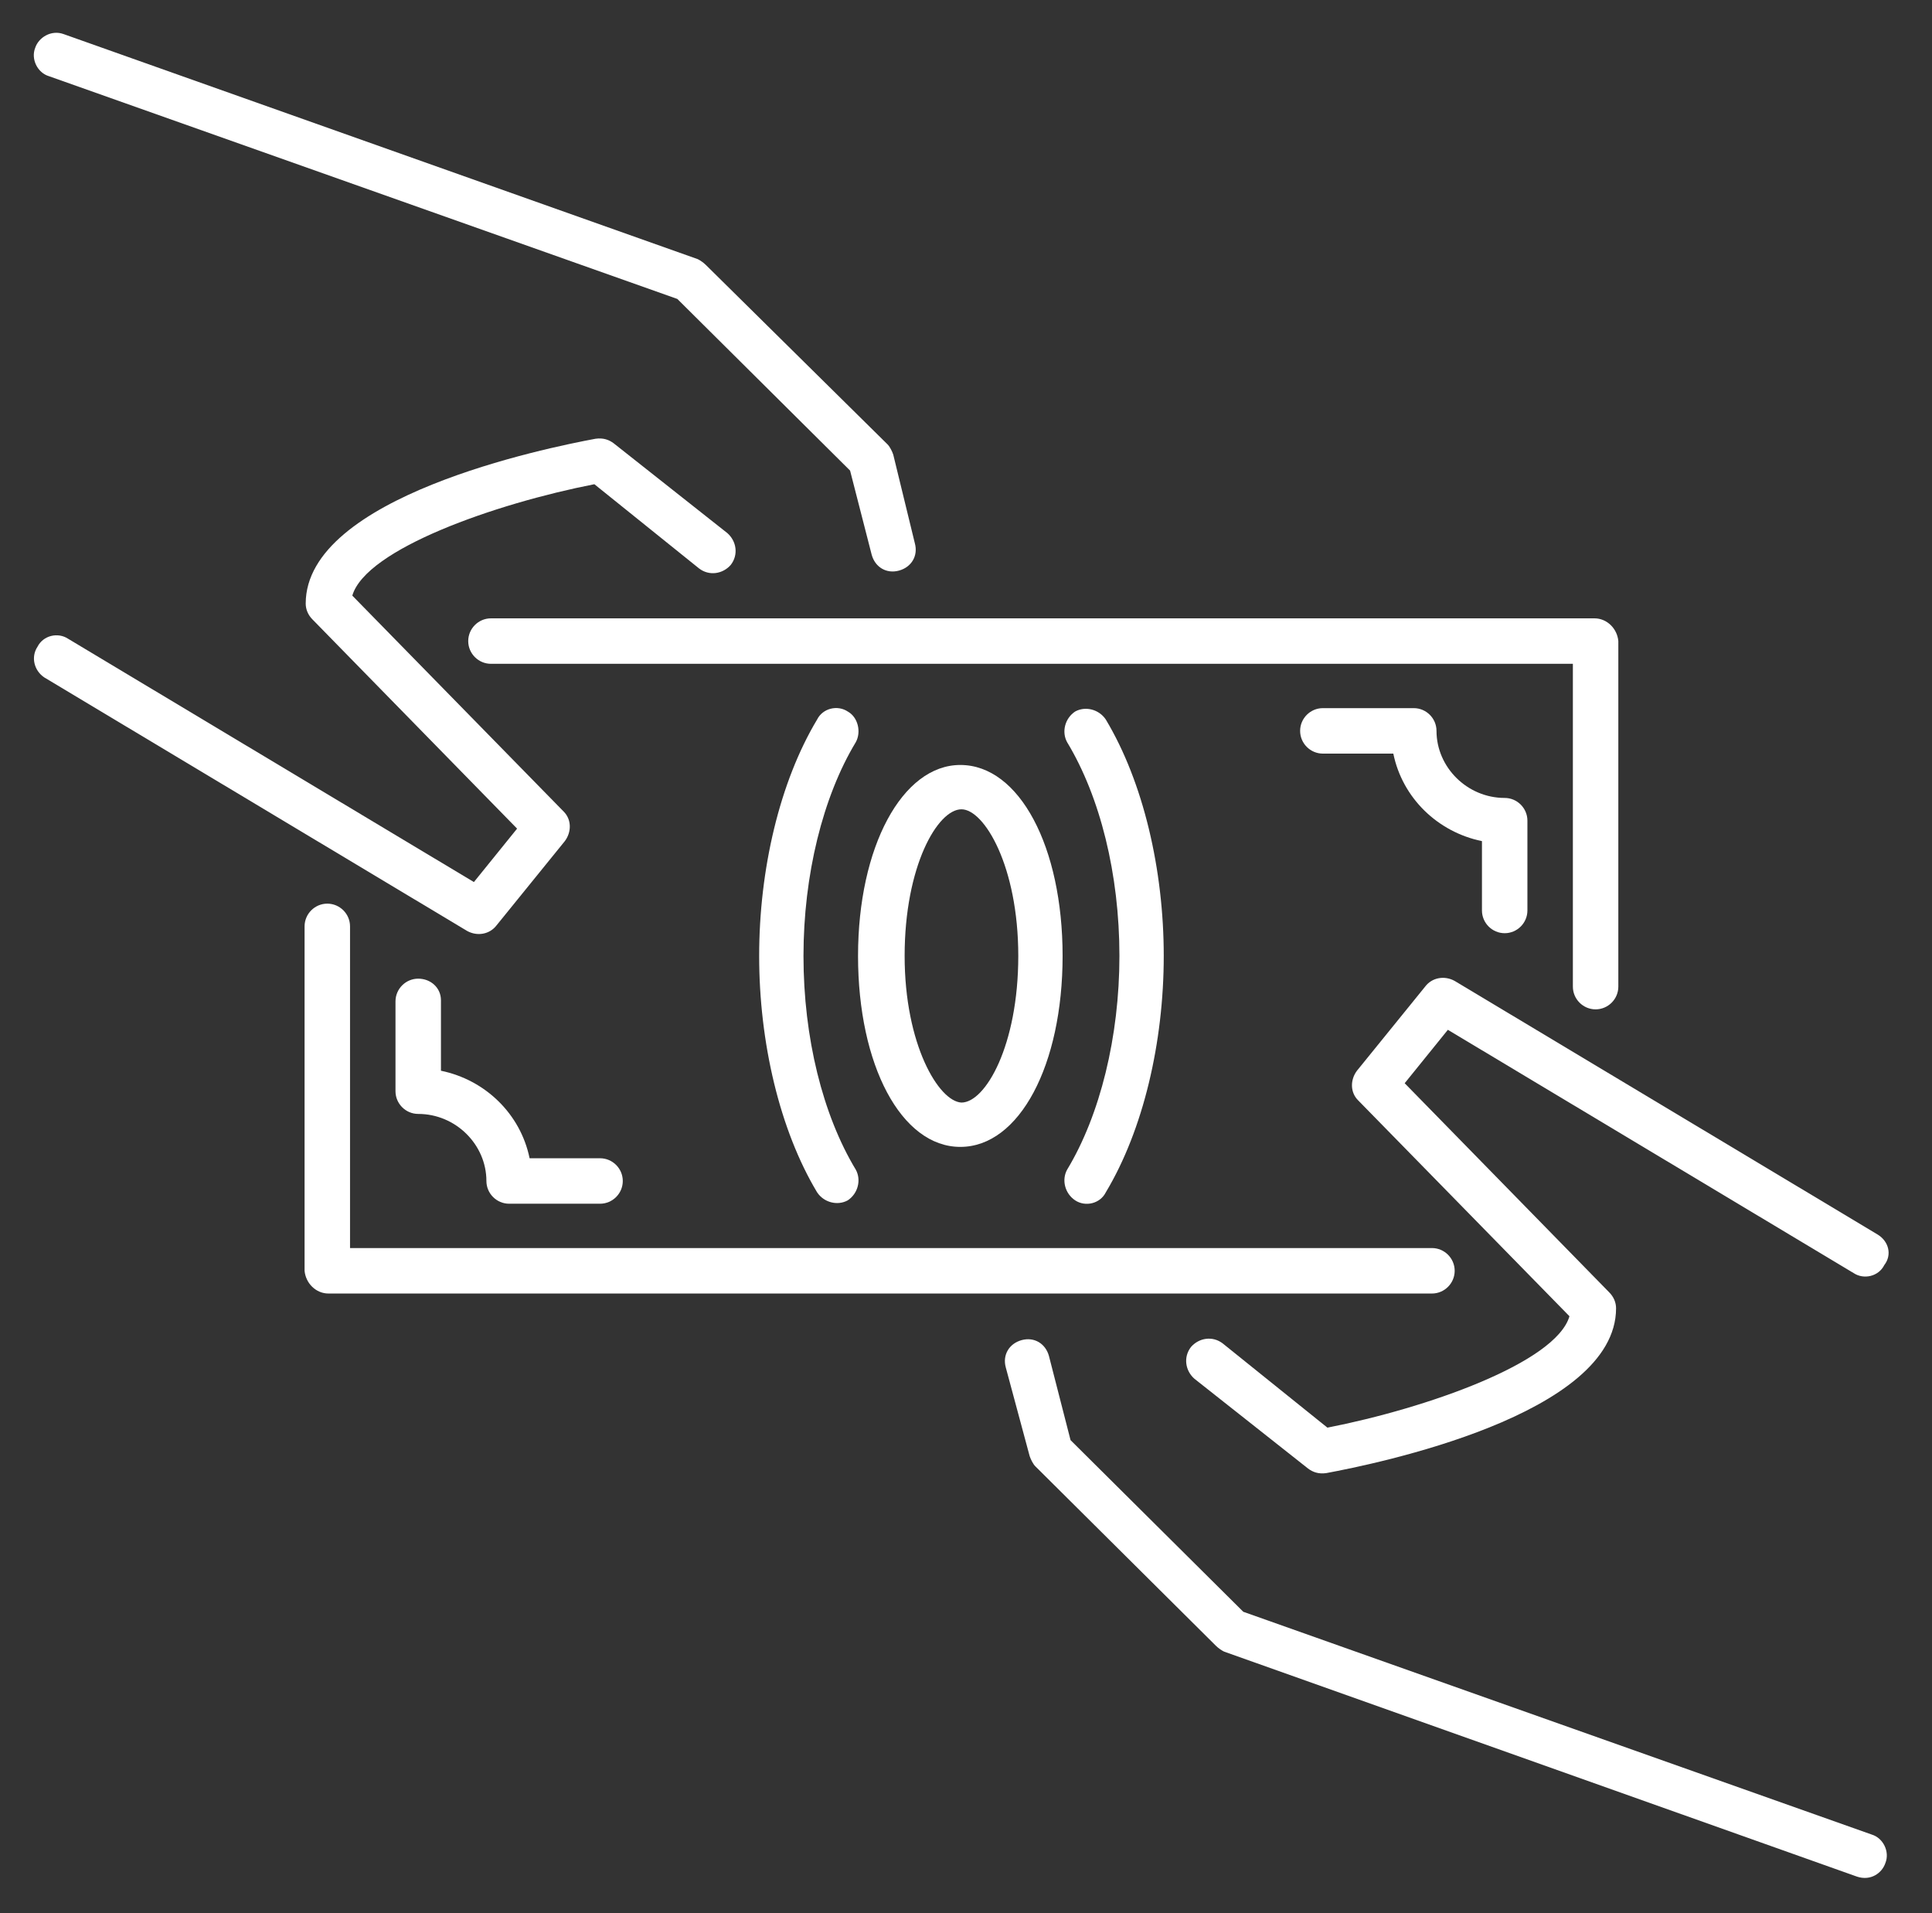 <?xml version="1.0" encoding="utf-8"?>
<!-- Generator: Adobe Illustrator 24.1.2, SVG Export Plug-In . SVG Version: 6.00 Build 0)  -->
<svg version="1.1" id="Ebene_1" xmlns="http://www.w3.org/2000/svg" xmlns:xlink="http://www.w3.org/1999/xlink" x="0px" y="0px"
	 viewBox="0 0 170 168.3" style="enable-background:new 0 0 170 168.3;" xml:space="preserve">
<rect x="0" y="0" width="170" height="168.3" fill="#333333" stroke="none"/>
<style type="text/css">
	.st0{fill:#FFFFFF;}
</style>
<g>
	<path class="st0" d="M74.6,62.6c-0.9-0.6-2.2-0.3-2.7,0.7c-3.3,5.5-5.1,13.2-5.1,20.8c0,7.6,1.8,15.3,5.1,20.8
		c0.6,0.9,1.8,1.2,2.7,0.7c0.9-0.6,1.2-1.8,0.7-2.7c-2.9-4.8-4.6-11.6-4.6-18.8c0-7.1,1.7-14,4.6-18.8
		C75.8,64.4,75.5,63.1,74.6,62.6z"/>
	<path class="st0" d="M94.6,105.6c0.9,0.6,2.2,0.3,2.7-0.7c3.3-5.5,5.1-13.2,5.1-20.8c0-7.6-1.8-15.3-5.1-20.8
		c-0.6-0.9-1.8-1.2-2.7-0.7c-0.9,0.6-1.2,1.8-0.7,2.7c2.9,4.8,4.6,11.6,4.6,18.8c0,7.1-1.7,14-4.6,18.8
		C93.4,103.8,93.7,105,94.6,105.6z"/>
	<path class="st0" d="M93.5,84.1c0-9.6-3.8-16.8-9-16.8c-5.1,0-9,7.2-9,16.8c0,9.6,3.8,16.8,9,16.8C89.7,100.9,93.5,93.7,93.5,84.1z
		 M79.6,84.1c0-7.9,2.9-12.9,5-12.9c2,0,5,5,5,12.9s-2.9,12.9-5,12.9C82.6,96.9,79.6,91.9,79.6,84.1z"/>
	<path class="st0" d="M132.4,82.1c1.1,0,2-0.9,2-2v-7.9c0-1.1-0.9-2-2-2c-3.3,0-6-2.7-6-5.9c0-1.1-0.9-2-2-2h-8c-1.1,0-2,0.9-2,2
		c0,1.1,0.9,2,2,2h6.2c0.8,3.9,3.9,6.9,7.8,7.7v6.1C130.4,81.2,131.3,82.1,132.4,82.1z"/>
	<path class="st0" d="M36.8,86.1c-1.1,0-2,0.9-2,2V96c0,1.1,0.9,2,2,2c3.3,0,6,2.7,6,5.9c0,1.1,0.9,2,2,2h8c1.1,0,2-0.9,2-2
		c0-1.1-0.9-2-2-2h-6.2c-0.8-3.9-3.9-6.9-7.8-7.7V88C38.8,86.9,37.9,86.1,36.8,86.1z"/>
	<path class="st0" d="M165.2,108.6l-37.2-22.3c-0.9-0.5-2-0.3-2.6,0.5l-6,7.4c-0.6,0.8-0.6,1.9,0.1,2.6l18.6,19
		c-1.2,4.1-12.6,8.1-21.3,9.8l-9.2-7.4c-0.9-0.7-2.1-0.5-2.8,0.3c-0.7,0.9-0.5,2.1,0.3,2.8l10,7.9c0.4,0.3,0.9,0.5,1.6,0.4
		c4.3-0.8,25.5-5.1,25.5-14.5c0-0.5-0.2-1-0.6-1.4l-18-18.4l3.8-4.7l35.7,21.4c0.9,0.6,2.2,0.3,2.7-0.7
		C166.5,110.4,166.2,109.2,165.2,108.6z"/>
	<path class="st0" d="M90.6,128.1c0.1,0.3,0.3,0.7,0.5,0.9l15.9,15.8c0.2,0.2,0.5,0.4,0.7,0.5l55.7,19.8c1.2,0.4,2.2-0.3,2.5-1.2
		c0.4-1-0.2-2.2-1.2-2.5l-55.3-19.6l-15.2-15.1l-1.9-7.4c-0.3-1.1-1.3-1.7-2.4-1.4c-1.1,0.3-1.7,1.3-1.4,2.4L90.6,128.1z"/>
	<path class="st0" d="M6,56.2c-0.9-0.6-2.2-0.3-2.7,0.7C2.7,57.8,3,59,3.9,59.6l37.2,22.3c0.9,0.5,2,0.3,2.6-0.5l6-7.4
		c0.6-0.8,0.6-1.9-0.1-2.6l-18.6-19c1.2-4.1,12.6-8.1,21.3-9.8l9.2,7.4c0.9,0.7,2.1,0.5,2.8-0.3c0.7-0.9,0.5-2.1-0.3-2.8L54,39
		c-0.4-0.3-0.9-0.5-1.6-0.4c-4.3,0.8-25.5,5.1-25.5,14.5c0,0.5,0.2,1,0.6,1.4l18,18.4l-3.8,4.7L6,56.2z"/>
	<path class="st0" d="M78.6,40c-0.1-0.3-0.3-0.7-0.5-0.9L62.1,23.3c-0.2-0.2-0.5-0.4-0.7-0.5L5.6,3C4.5,2.6,3.4,3.3,3.1,4.2
		c-0.4,1,0.2,2.2,1.2,2.5l55.3,19.6l15.2,15.1l1.9,7.4c0.3,1.1,1.3,1.7,2.4,1.4c1.1-0.3,1.7-1.3,1.4-2.4L78.6,40z"/>
	<path class="st0" d="M140.3,54.4H43.2c-1.1,0-2,0.9-2,2s0.9,2,2,2h95.2v28.4c0,1.1,0.9,2,2,2s2-0.9,2-2V56.4
		C142.3,55.3,141.4,54.4,140.3,54.4z"/>
	<path class="st0" d="M28.9,113.8H126c1.1,0,2-0.9,2-2c0-1.1-0.9-2-2-2H30.8V81.5c0-1.1-0.9-2-2-2c-1.1,0-2,0.9-2,2v30.3
		C26.9,112.9,27.8,113.8,28.9,113.8z"/>
</g>
</svg>
